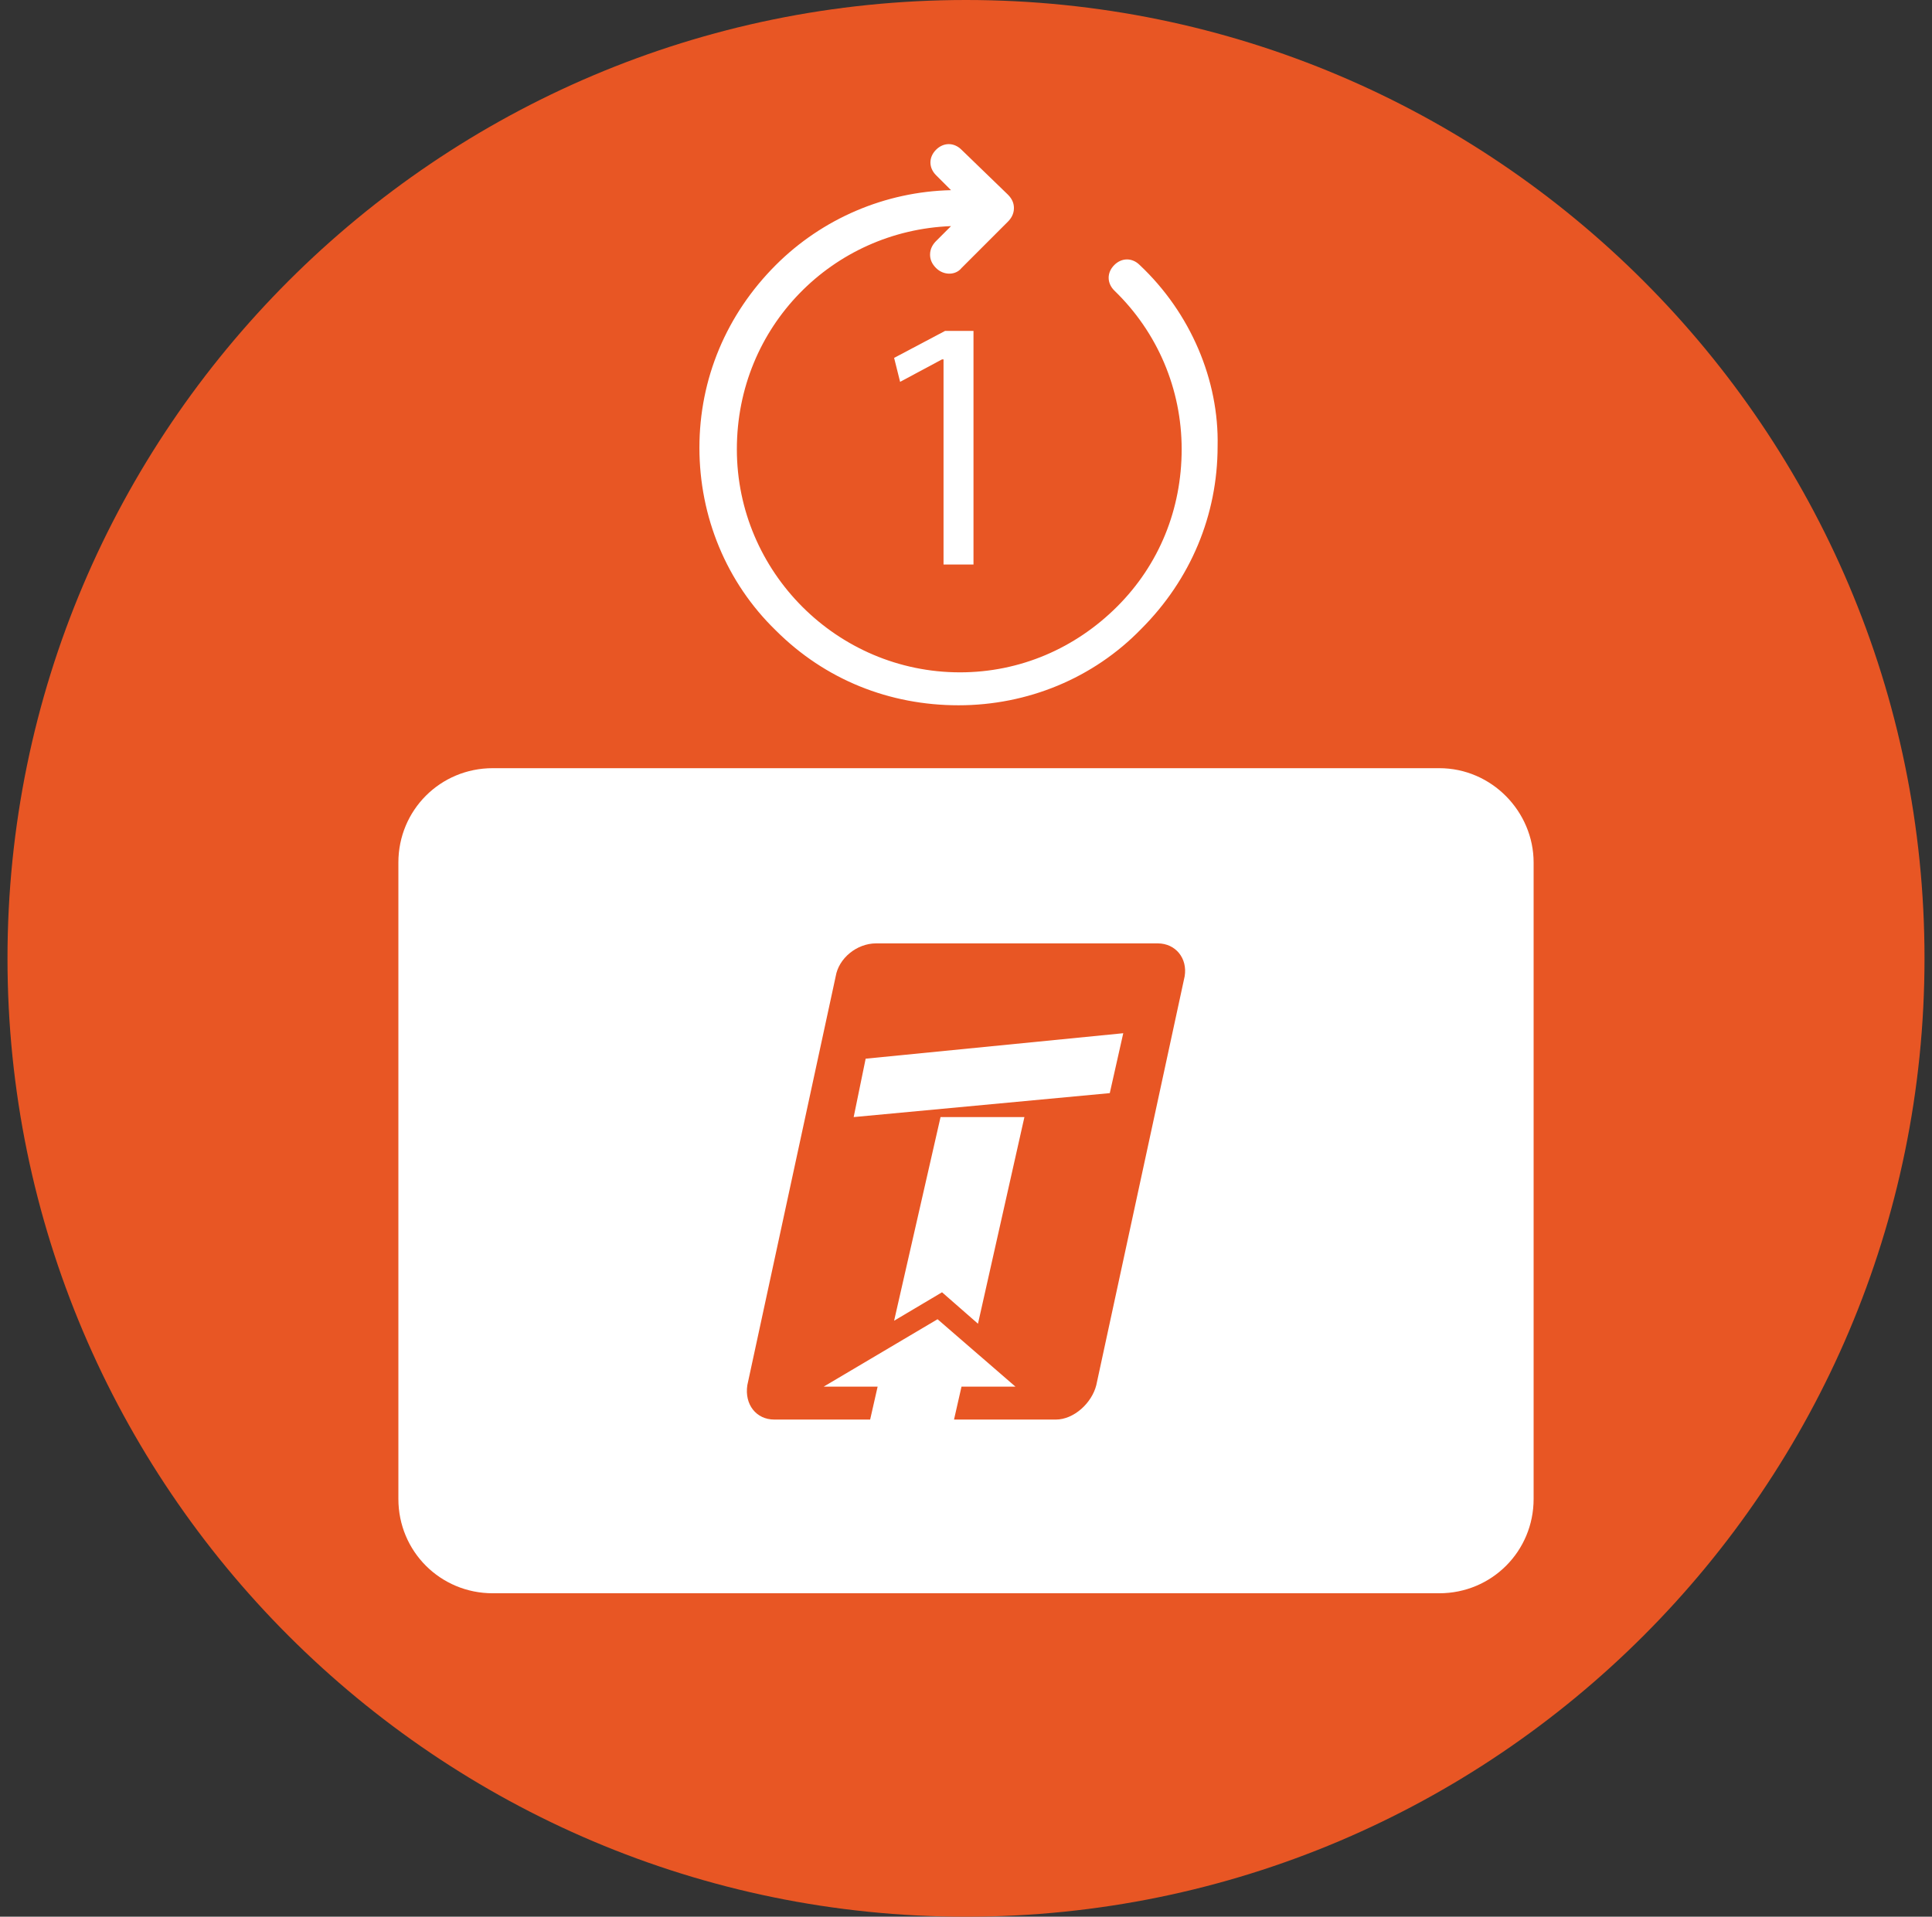 <?xml version="1.0" encoding="utf-8"?>
<!-- Generator: Adobe Illustrator 28.1.0, SVG Export Plug-In . SVG Version: 6.00 Build 0)  -->
<svg version="1.1" id="Слой_1" xmlns="http://www.w3.org/2000/svg" xmlns:xlink="http://www.w3.org/1999/xlink" x="0px" y="0px"
	 viewBox="0 0 129 128" style="enable-background:new 0 0 129 128;" xml:space="preserve">
<rect x="0" y="0" width="129" height="128" fill="#333333" stroke="none"/>
<style type="text/css">
	.st0{clip-path:url(#SVGID_00000057826726302921503840000016218415412999046295_);}
	.st1{fill:#E85624;}
	.st2{fill:#FFFFFF;}
</style>
<g>
	<defs>
		<rect id="SVGID_1_" x="0.5" width="128" height="128"/>
	</defs>
	<clipPath id="SVGID_00000046336965004233521250000013080747295977243026_">
		<use xlink:href="#SVGID_1_"  style="overflow:visible;"/>
	</clipPath>
	<g style="clip-path:url(#SVGID_00000046336965004233521250000013080747295977243026_);">
		<path class="st1" d="M64.5,128c35.3,0,64-28.7,64-64S99.8,0,64.5,0s-64,28.7-64,64S29.2,128,64.5,128z"/>
		<path class="st2" d="M57,74.6L74.1,73l0.9-4l-17.2,1.7L57,74.6z"/>
		<path class="st2" d="M96.1,51.3H32.9c-3.5,0-6.3,2.8-6.3,6.3v42.5c0,3.5,2.8,6.3,6.3,6.3h63.2c3.5,0,6.3-2.8,6.3-6.3V57.6
			C102.4,54.2,99.6,51.3,96.1,51.3z M79.1,65.2l-5.9,27.3c-0.3,1.2-1.5,2.3-2.7,2.3h-6.8l0.5-2.2h3.6l-5.2-4.5L55,92.6h3.6l-0.5,2.2
			h-6.4c-1.2,0-2-1-1.8-2.3l5.9-27.3C56,64,57.2,63,58.5,63h18.8C78.5,63,79.3,64,79.1,65.2z"/>
		<path class="st2" d="M59.7,88.2l3.2-1.9l2.4,2.1v0l3.1-13.8h-5.6L59.7,88.2z"/>
		<path class="st2" d="M76.1,17.7c-0.5-0.5-1.2-0.5-1.7,0c-0.5,0.5-0.5,1.2,0,1.7c2.9,2.8,4.5,6.6,4.5,10.6c0,4-1.5,7.7-4.3,10.5
			c-2.8,2.8-6.5,4.4-10.5,4.4c-8.2,0-14.9-6.7-14.9-14.9c0-8.2,6.4-14.6,14.3-14.9l-1,1c-0.2,0.2-0.4,0.5-0.4,0.9
			c0,0.3,0.1,0.6,0.4,0.9c0.5,0.5,1.3,0.5,1.7,0l3.1-3.1c0.2-0.2,0.4-0.5,0.4-0.9c0-0.3-0.1-0.6-0.4-0.9L64.2,10
			c-0.5-0.5-1.2-0.5-1.7,0c-0.5,0.5-0.5,1.2,0,1.7l1,1c-4.4,0.1-8.6,1.9-11.7,5c-3.3,3.3-5.1,7.6-5.1,12.2c0,4.6,1.8,9,5.1,12.2
			c3.3,3.3,7.6,5,12.2,5c4.6,0,9-1.8,12.2-5.1c3.3-3.3,5.1-7.6,5.1-12.2C81.4,25.4,79.5,20.9,76.1,17.7L76.1,17.7z"/>
	</g>
</g>
<g>
	<path class="st2" d="M62.9,24L62.9,24l-2.8,1.5l-0.4-1.6l3.4-1.8H65v15.6h-2V24z"/>
</g>
</svg>
